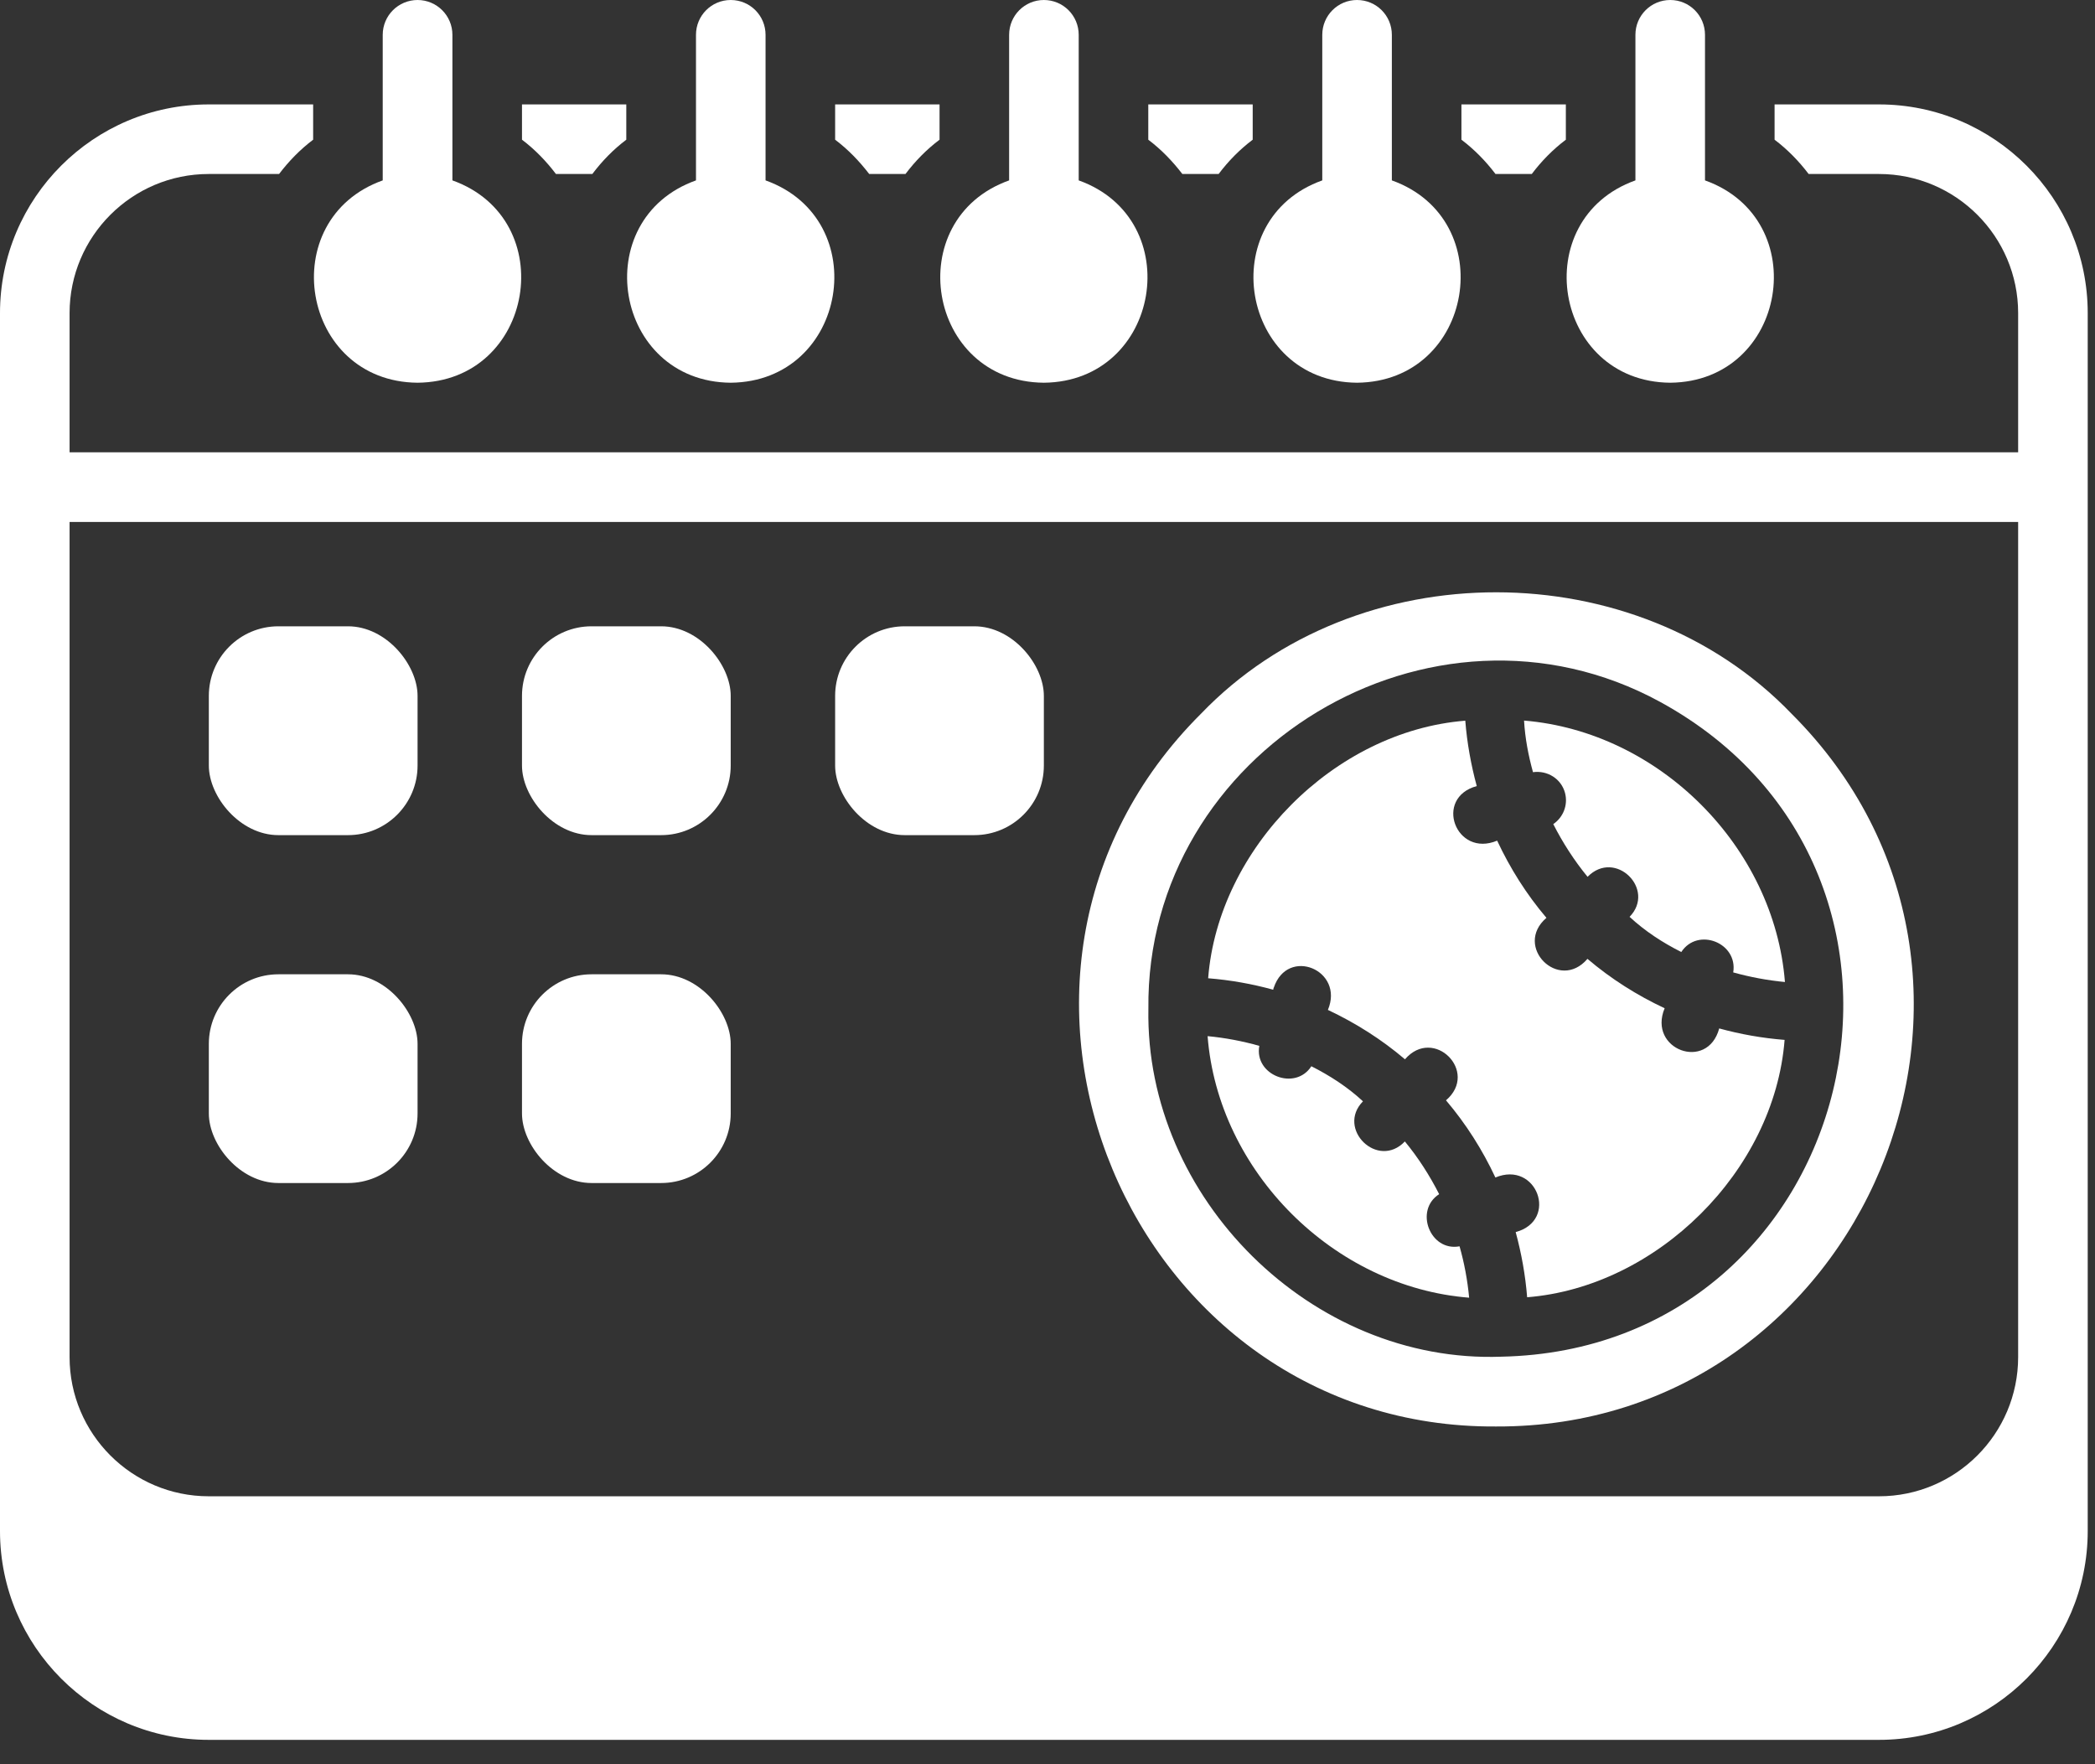 <svg width="19" height="16" viewBox="0 0 19 16" fill="none" xmlns="http://www.w3.org/2000/svg">
<rect x="0" y="0" width="19" height="16" fill="#333333" stroke="none"/>
<path d="M9.467 0C9.293 0 9.152 0.141 9.152 0.316V1.636C8.164 1.989 8.407 3.462 9.467 3.471C10.527 3.461 10.77 1.989 9.783 1.636V0.316C9.783 0.141 9.642 0 9.467 0Z" fill="white"/>
<path d="M12.307 0C12.133 0 11.992 0.141 11.992 0.316V1.636C11.004 1.989 11.248 3.462 12.307 3.471C13.367 3.461 13.61 1.989 12.623 1.636V0.316C12.623 0.141 12.482 0 12.307 0Z" fill="white"/>
<path d="M15.148 0C14.973 0 14.832 0.141 14.832 0.316V1.636C13.845 1.989 14.088 3.462 15.148 3.471C16.208 3.461 16.451 1.989 15.463 1.636V0.316C15.463 0.141 15.322 0 15.148 0Z" fill="white"/>
<path d="M3.787 0C3.613 0 3.471 0.141 3.471 0.316V1.636C2.484 1.989 2.727 3.462 3.787 3.471C4.847 3.461 5.09 1.989 4.103 1.636V0.316C4.103 0.141 3.961 0 3.787 0Z" fill="white"/>
<path d="M8.212 1.578C8.3 1.461 8.403 1.356 8.521 1.267V0.947H7.574V1.267C7.692 1.356 7.794 1.462 7.883 1.578H8.212H8.212Z" fill="white"/>
<path d="M11.052 1.578C11.14 1.461 11.243 1.356 11.361 1.267V0.947H10.414V1.267C10.532 1.356 10.634 1.462 10.723 1.578H11.052H11.052Z" fill="white"/>
<path d="M5.372 1.578C5.46 1.461 5.562 1.356 5.68 1.267V0.947H4.734V1.267C4.852 1.356 4.954 1.462 5.042 1.578H5.372H5.372Z" fill="white"/>
<path d="M17.041 0.947H16.094V1.267C16.212 1.356 16.315 1.462 16.403 1.578H17.041C17.737 1.578 18.303 2.144 18.303 2.84V4.102H0.631V2.84C0.631 2.144 1.197 1.578 1.893 1.578H2.531C2.62 1.461 2.722 1.356 2.84 1.267V0.947H1.893C0.849 0.947 0 1.796 0 2.84V13.885C0 14.929 0.849 15.779 1.893 15.779H17.041C18.085 15.779 18.934 14.929 18.934 13.885V2.84C18.934 1.796 18.085 0.947 17.041 0.947H17.041ZM18.303 12.307C18.303 13.004 17.737 13.57 17.041 13.57H1.893C1.197 13.57 0.631 13.004 0.631 12.307V4.734H18.303V12.307Z" fill="white"/>
<path d="M13.892 1.578C13.98 1.461 14.083 1.356 14.201 1.267V0.947H13.254V1.267C13.372 1.356 13.475 1.462 13.563 1.578H13.892H13.892Z" fill="white"/>
<path d="M6.627 0C6.453 0 6.312 0.141 6.312 0.316V1.636C5.324 1.989 5.567 3.462 6.627 3.471C7.687 3.461 7.93 1.989 6.943 1.636V0.316C6.943 0.141 6.802 0 6.627 0Z" fill="white"/>
<path d="M2.525 5.68H3.156C3.504 5.68 3.787 6.029 3.787 6.311V6.943C3.787 7.291 3.504 7.574 3.156 7.574H2.525C2.176 7.574 1.894 7.225 1.894 6.943V6.311C1.894 5.963 2.176 5.68 2.525 5.68Z" fill="white"/>
<path d="M5.365 5.68H5.996C6.344 5.68 6.627 6.029 6.627 6.311V6.943C6.627 7.291 6.344 7.574 5.996 7.574H5.365C5.016 7.574 4.734 7.225 4.734 6.943V6.311C4.734 5.963 5.016 5.68 5.365 5.68Z" fill="white"/>
<path d="M2.525 8.836H3.156C3.504 8.836 3.787 9.185 3.787 9.467V10.098C3.787 10.447 3.504 10.729 3.156 10.729H2.525C2.176 10.729 1.894 10.381 1.894 10.098V9.467C1.894 9.119 2.176 8.836 2.525 8.836Z" fill="white"/>
<path d="M5.365 8.836H5.996C6.344 8.836 6.627 9.185 6.627 9.467V10.098C6.627 10.447 6.344 10.729 5.996 10.729H5.365C5.016 10.729 4.734 10.381 4.734 10.098V9.467C4.734 9.119 5.016 8.836 5.365 8.836Z" fill="white"/>
<path d="M8.205 5.68H8.836C9.185 5.68 9.467 6.029 9.467 6.311V6.943C9.467 7.291 9.185 7.574 8.836 7.574H8.205C7.856 7.574 7.574 7.225 7.574 6.943V6.311C7.574 5.963 7.856 5.68 8.205 5.68Z" fill="white"/>
<path d="M13.324 11.769C13.309 11.61 13.28 11.454 13.237 11.303C12.97 11.353 12.824 10.976 13.052 10.83C12.966 10.661 12.863 10.5 12.741 10.352C12.495 10.61 12.117 10.237 12.361 9.988C12.221 9.858 12.061 9.755 11.893 9.67C11.747 9.897 11.372 9.751 11.421 9.485C11.268 9.442 11.112 9.412 10.952 9.397C11.047 10.625 12.097 11.673 13.324 11.769L13.324 11.769Z" fill="white"/>
<path d="M14.194 7.193C14.222 7.303 14.176 7.413 14.087 7.474C14.173 7.643 14.276 7.803 14.398 7.952C14.649 7.696 15.021 8.066 14.779 8.315C14.919 8.445 15.079 8.549 15.248 8.634C15.396 8.407 15.763 8.549 15.719 8.819C15.871 8.861 16.028 8.891 16.188 8.906C16.091 7.679 15.048 6.636 13.822 6.535C13.831 6.694 13.861 6.851 13.903 7.003C14.033 6.985 14.16 7.062 14.194 7.193L14.194 7.193Z" fill="white"/>
<path d="M11.552 8.958C11.677 8.583 12.195 8.797 12.043 9.159C12.293 9.277 12.528 9.425 12.742 9.607C13.002 9.305 13.417 9.72 13.114 9.979C13.296 10.193 13.445 10.429 13.562 10.679C13.938 10.522 14.138 11.068 13.746 11.174C13.798 11.366 13.834 11.563 13.85 11.765C15.023 11.672 16.091 10.624 16.185 9.431C15.983 9.415 15.785 9.38 15.592 9.327C15.485 9.721 14.941 9.518 15.097 9.144C14.847 9.027 14.611 8.878 14.397 8.696C14.138 8.999 13.723 8.583 14.025 8.324C13.843 8.11 13.695 7.874 13.578 7.624C13.203 7.781 13 7.236 13.393 7.129C13.341 6.937 13.305 6.739 13.289 6.536C12.096 6.631 11.048 7.699 10.957 8.872C11.158 8.888 11.355 8.923 11.547 8.976L11.551 8.958L11.552 8.958Z" fill="white"/>
<path d="M13.57 12.937C16.908 12.949 18.632 8.853 16.248 6.473C14.839 5.007 12.303 5.002 10.892 6.473C8.508 8.847 10.243 12.96 13.57 12.937H13.57ZM15.055 6.365C17.915 7.928 16.856 12.237 13.616 12.304C11.896 12.367 10.385 10.867 10.415 9.149C10.389 6.811 12.981 5.234 15.055 6.365L15.055 6.365Z" fill="white"/>
</svg>
